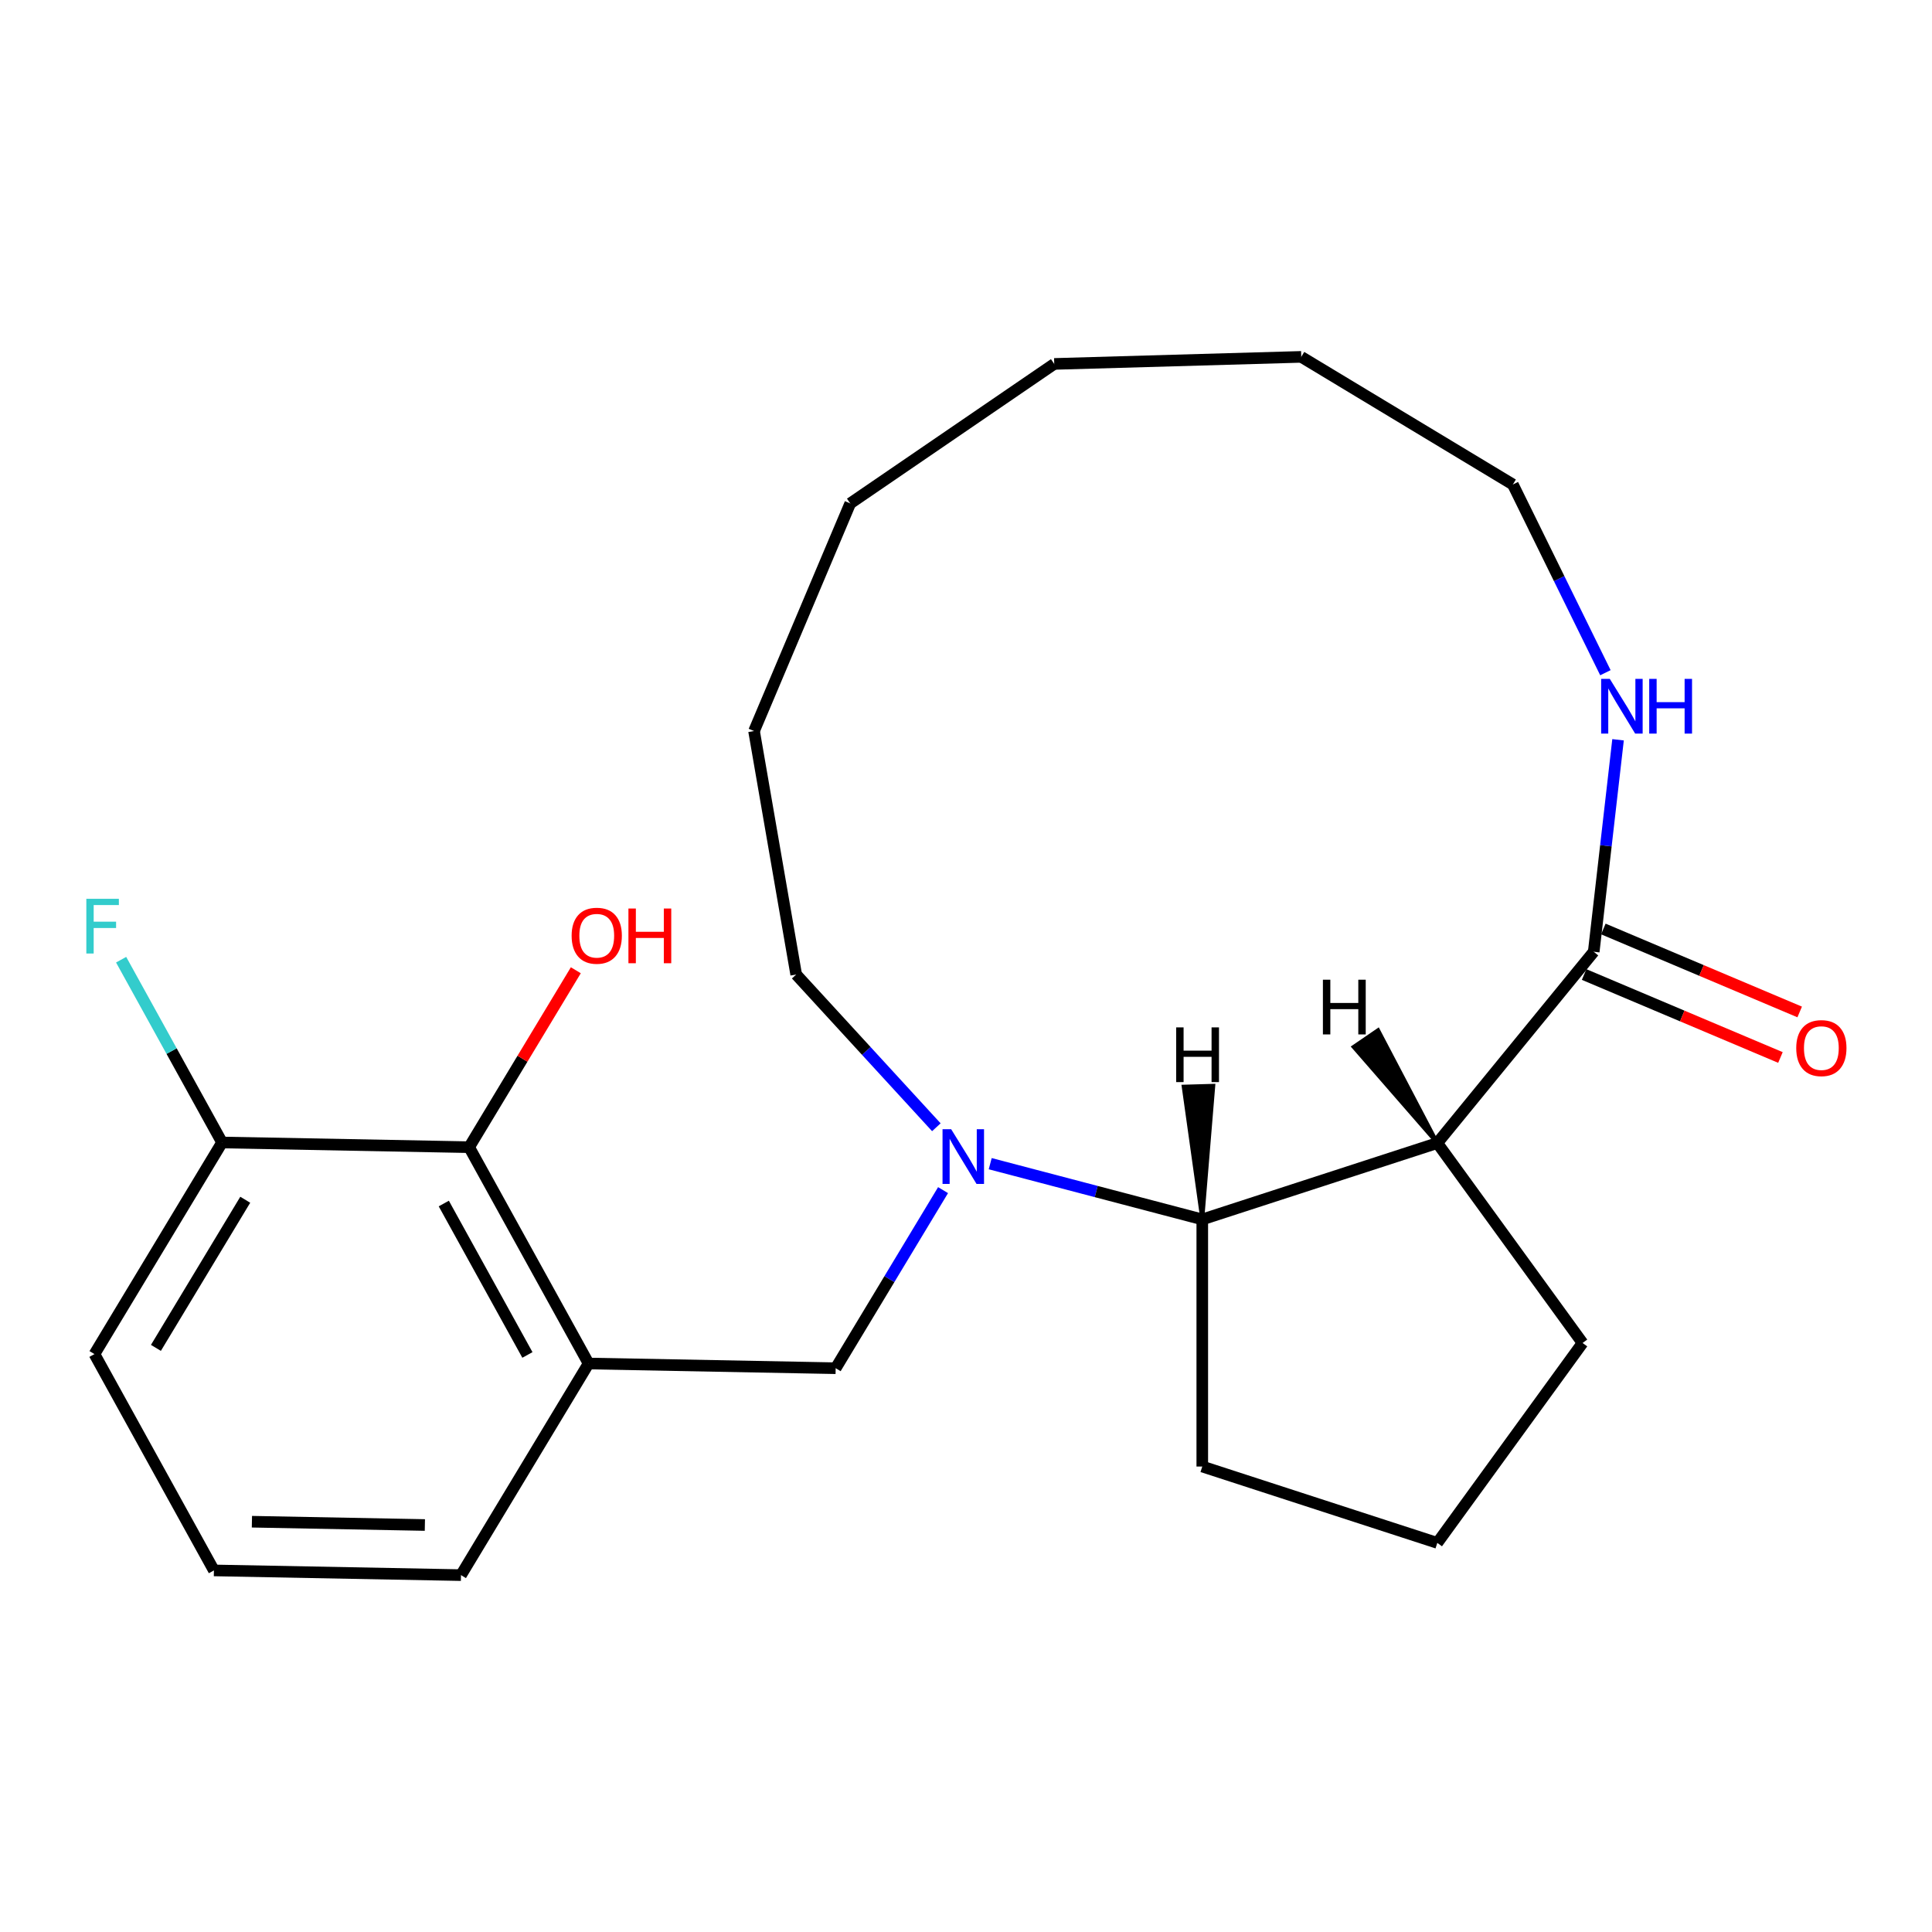 <?xml version='1.0' encoding='iso-8859-1'?>
<svg version='1.1' baseProfile='full'
              xmlns='http://www.w3.org/2000/svg'
                      xmlns:rdkit='http://www.rdkit.org/xml'
                      xmlns:xlink='http://www.w3.org/1999/xlink'
                  xml:space='preserve'
width='1000px' height='1000px' viewBox='0 0 1000 1000'>
<!-- END OF HEADER -->
<rect style='opacity:1.0;fill:#FFFFFF;stroke:none' width='1000' height='1000' x='0' y='0'> </rect>
<path class='bond-0' d='M 512.531,602.316 L 567.414,616.742' style='fill:none;fill-rule:evenodd;stroke:#0000FF;stroke-width:6px;stroke-linecap:butt;stroke-linejoin:miter;stroke-opacity:1' />
<path class='bond-0' d='M 567.414,616.742 L 622.298,631.169' style='fill:none;fill-rule:evenodd;stroke:#000000;stroke-width:6px;stroke-linecap:butt;stroke-linejoin:miter;stroke-opacity:1' />
<path class='bond-1' d='M 488.126,616.01 L 460.334,662.098' style='fill:none;fill-rule:evenodd;stroke:#0000FF;stroke-width:6px;stroke-linecap:butt;stroke-linejoin:miter;stroke-opacity:1' />
<path class='bond-1' d='M 460.334,662.098 L 432.542,708.186' style='fill:none;fill-rule:evenodd;stroke:#000000;stroke-width:6px;stroke-linecap:butt;stroke-linejoin:miter;stroke-opacity:1' />
<path class='bond-2' d='M 484.655,583.466 L 448.38,543.942' style='fill:none;fill-rule:evenodd;stroke:#0000FF;stroke-width:6px;stroke-linecap:butt;stroke-linejoin:miter;stroke-opacity:1' />
<path class='bond-2' d='M 448.38,543.942 L 412.105,504.418' style='fill:none;fill-rule:evenodd;stroke:#000000;stroke-width:6px;stroke-linecap:butt;stroke-linejoin:miter;stroke-opacity:1' />
<path class='bond-3' d='M 743.946,591.643 L 622.298,631.169' style='fill:none;fill-rule:evenodd;stroke:#000000;stroke-width:6px;stroke-linecap:butt;stroke-linejoin:miter;stroke-opacity:1' />
<path class='bond-4' d='M 743.946,591.643 L 824.913,492.625' style='fill:none;fill-rule:evenodd;stroke:#000000;stroke-width:6px;stroke-linecap:butt;stroke-linejoin:miter;stroke-opacity:1' />
<path class='bond-5' d='M 743.946,591.643 L 819.128,695.123' style='fill:none;fill-rule:evenodd;stroke:#000000;stroke-width:6px;stroke-linecap:butt;stroke-linejoin:miter;stroke-opacity:1' />
<path class='bond-26' d='M 743.946,591.643 L 713.29,533.214 L 700.62,541.877 Z' style='fill:#000000;fill-rule:evenodd;fill-opacity:1;stroke:#000000;stroke-width:2px;stroke-linecap:butt;stroke-linejoin:miter;stroke-opacity:1;' />
<path class='bond-6' d='M 622.298,631.169 L 622.298,759.077' style='fill:none;fill-rule:evenodd;stroke:#000000;stroke-width:6px;stroke-linecap:butt;stroke-linejoin:miter;stroke-opacity:1' />
<path class='bond-27' d='M 622.298,631.169 L 628,562.005 L 612.657,562.443 Z' style='fill:#000000;fill-rule:evenodd;fill-opacity:1;stroke:#000000;stroke-width:2px;stroke-linecap:butt;stroke-linejoin:miter;stroke-opacity:1;' />
<path class='bond-7' d='M 824.913,492.625 L 831.207,437.767' style='fill:none;fill-rule:evenodd;stroke:#000000;stroke-width:6px;stroke-linecap:butt;stroke-linejoin:miter;stroke-opacity:1' />
<path class='bond-7' d='M 831.207,437.767 L 837.501,382.909' style='fill:none;fill-rule:evenodd;stroke:#0000FF;stroke-width:6px;stroke-linecap:butt;stroke-linejoin:miter;stroke-opacity:1' />
<path class='bond-8' d='M 819.934,504.407 L 870.744,525.879' style='fill:none;fill-rule:evenodd;stroke:#000000;stroke-width:6px;stroke-linecap:butt;stroke-linejoin:miter;stroke-opacity:1' />
<path class='bond-8' d='M 870.744,525.879 L 921.555,547.352' style='fill:none;fill-rule:evenodd;stroke:#FF0000;stroke-width:6px;stroke-linecap:butt;stroke-linejoin:miter;stroke-opacity:1' />
<path class='bond-8' d='M 829.892,480.843 L 880.702,502.316' style='fill:none;fill-rule:evenodd;stroke:#000000;stroke-width:6px;stroke-linecap:butt;stroke-linejoin:miter;stroke-opacity:1' />
<path class='bond-8' d='M 880.702,502.316 L 931.513,523.788' style='fill:none;fill-rule:evenodd;stroke:#FF0000;stroke-width:6px;stroke-linecap:butt;stroke-linejoin:miter;stroke-opacity:1' />
<path class='bond-9' d='M 304.657,705.751 L 432.542,708.186' style='fill:none;fill-rule:evenodd;stroke:#000000;stroke-width:6px;stroke-linecap:butt;stroke-linejoin:miter;stroke-opacity:1' />
<path class='bond-10' d='M 304.657,705.751 L 242.824,593.782' style='fill:none;fill-rule:evenodd;stroke:#000000;stroke-width:6px;stroke-linecap:butt;stroke-linejoin:miter;stroke-opacity:1' />
<path class='bond-10' d='M 272.989,701.322 L 229.705,622.944' style='fill:none;fill-rule:evenodd;stroke:#000000;stroke-width:6px;stroke-linecap:butt;stroke-linejoin:miter;stroke-opacity:1' />
<path class='bond-11' d='M 304.657,705.751 L 238.606,815.284' style='fill:none;fill-rule:evenodd;stroke:#000000;stroke-width:6px;stroke-linecap:butt;stroke-linejoin:miter;stroke-opacity:1' />
<path class='bond-12' d='M 242.824,593.782 L 114.94,591.347' style='fill:none;fill-rule:evenodd;stroke:#000000;stroke-width:6px;stroke-linecap:butt;stroke-linejoin:miter;stroke-opacity:1' />
<path class='bond-13' d='M 242.824,593.782 L 270.435,547.994' style='fill:none;fill-rule:evenodd;stroke:#000000;stroke-width:6px;stroke-linecap:butt;stroke-linejoin:miter;stroke-opacity:1' />
<path class='bond-13' d='M 270.435,547.994 L 298.046,502.206' style='fill:none;fill-rule:evenodd;stroke:#FF0000;stroke-width:6px;stroke-linecap:butt;stroke-linejoin:miter;stroke-opacity:1' />
<path class='bond-14' d='M 830.959,348.193 L 807.008,299.48' style='fill:none;fill-rule:evenodd;stroke:#0000FF;stroke-width:6px;stroke-linecap:butt;stroke-linejoin:miter;stroke-opacity:1' />
<path class='bond-14' d='M 807.008,299.48 L 783.058,250.767' style='fill:none;fill-rule:evenodd;stroke:#000000;stroke-width:6px;stroke-linecap:butt;stroke-linejoin:miter;stroke-opacity:1' />
<path class='bond-15' d='M 114.94,591.347 L 88.816,544.041' style='fill:none;fill-rule:evenodd;stroke:#000000;stroke-width:6px;stroke-linecap:butt;stroke-linejoin:miter;stroke-opacity:1' />
<path class='bond-15' d='M 88.816,544.041 L 62.692,496.736' style='fill:none;fill-rule:evenodd;stroke:#33CCCC;stroke-width:6px;stroke-linecap:butt;stroke-linejoin:miter;stroke-opacity:1' />
<path class='bond-16' d='M 114.94,591.347 L 48.889,700.88' style='fill:none;fill-rule:evenodd;stroke:#000000;stroke-width:6px;stroke-linecap:butt;stroke-linejoin:miter;stroke-opacity:1' />
<path class='bond-16' d='M 126.939,620.987 L 80.703,697.661' style='fill:none;fill-rule:evenodd;stroke:#000000;stroke-width:6px;stroke-linecap:butt;stroke-linejoin:miter;stroke-opacity:1' />
<path class='bond-17' d='M 819.128,695.123 L 743.946,798.602' style='fill:none;fill-rule:evenodd;stroke:#000000;stroke-width:6px;stroke-linecap:butt;stroke-linejoin:miter;stroke-opacity:1' />
<path class='bond-18' d='M 412.105,504.418 L 390.294,378.383' style='fill:none;fill-rule:evenodd;stroke:#000000;stroke-width:6px;stroke-linecap:butt;stroke-linejoin:miter;stroke-opacity:1' />
<path class='bond-19' d='M 238.606,815.284 L 110.722,812.849' style='fill:none;fill-rule:evenodd;stroke:#000000;stroke-width:6px;stroke-linecap:butt;stroke-linejoin:miter;stroke-opacity:1' />
<path class='bond-19' d='M 219.911,789.342 L 130.391,787.638' style='fill:none;fill-rule:evenodd;stroke:#000000;stroke-width:6px;stroke-linecap:butt;stroke-linejoin:miter;stroke-opacity:1' />
<path class='bond-20' d='M 622.298,759.077 L 743.946,798.602' style='fill:none;fill-rule:evenodd;stroke:#000000;stroke-width:6px;stroke-linecap:butt;stroke-linejoin:miter;stroke-opacity:1' />
<path class='bond-21' d='M 110.722,812.849 L 48.889,700.88' style='fill:none;fill-rule:evenodd;stroke:#000000;stroke-width:6px;stroke-linecap:butt;stroke-linejoin:miter;stroke-opacity:1' />
<path class='bond-22' d='M 783.058,250.767 L 673.524,184.716' style='fill:none;fill-rule:evenodd;stroke:#000000;stroke-width:6px;stroke-linecap:butt;stroke-linejoin:miter;stroke-opacity:1' />
<path class='bond-23' d='M 390.294,378.383 L 440.084,260.565' style='fill:none;fill-rule:evenodd;stroke:#000000;stroke-width:6px;stroke-linecap:butt;stroke-linejoin:miter;stroke-opacity:1' />
<path class='bond-24' d='M 673.524,184.716 L 545.669,188.368' style='fill:none;fill-rule:evenodd;stroke:#000000;stroke-width:6px;stroke-linecap:butt;stroke-linejoin:miter;stroke-opacity:1' />
<path class='bond-25' d='M 545.669,188.368 L 440.084,260.565' style='fill:none;fill-rule:evenodd;stroke:#000000;stroke-width:6px;stroke-linecap:butt;stroke-linejoin:miter;stroke-opacity:1' />
<path  class='atom-0' d='M 492.333 584.492
L 501.613 599.492
Q 502.533 600.972, 504.013 603.652
Q 505.493 606.332, 505.573 606.492
L 505.573 584.492
L 509.333 584.492
L 509.333 612.812
L 505.453 612.812
L 495.493 596.412
Q 494.333 594.492, 493.093 592.292
Q 491.893 590.092, 491.533 589.412
L 491.533 612.812
L 487.853 612.812
L 487.853 584.492
L 492.333 584.492
' fill='#0000FF'/>
<path  class='atom-7' d='M 833.233 351.391
L 842.513 366.391
Q 843.433 367.871, 844.913 370.551
Q 846.393 373.231, 846.473 373.391
L 846.473 351.391
L 850.233 351.391
L 850.233 379.711
L 846.353 379.711
L 836.393 363.311
Q 835.233 361.391, 833.993 359.191
Q 832.793 356.991, 832.433 356.311
L 832.433 379.711
L 828.753 379.711
L 828.753 351.391
L 833.233 351.391
' fill='#0000FF'/>
<path  class='atom-7' d='M 853.633 351.391
L 857.473 351.391
L 857.473 363.431
L 871.953 363.431
L 871.953 351.391
L 875.793 351.391
L 875.793 379.711
L 871.953 379.711
L 871.953 366.631
L 857.473 366.631
L 857.473 379.711
L 853.633 379.711
L 853.633 351.391
' fill='#0000FF'/>
<path  class='atom-8' d='M 929.731 542.495
Q 929.731 535.695, 933.091 531.895
Q 936.451 528.095, 942.731 528.095
Q 949.011 528.095, 952.371 531.895
Q 955.731 535.695, 955.731 542.495
Q 955.731 549.375, 952.331 553.295
Q 948.931 557.175, 942.731 557.175
Q 936.491 557.175, 933.091 553.295
Q 929.731 549.415, 929.731 542.495
M 942.731 553.975
Q 947.051 553.975, 949.371 551.095
Q 951.731 548.175, 951.731 542.495
Q 951.731 536.935, 949.371 534.135
Q 947.051 531.295, 942.731 531.295
Q 938.411 531.295, 936.051 534.095
Q 933.731 536.895, 933.731 542.495
Q 933.731 548.215, 936.051 551.095
Q 938.411 553.975, 942.731 553.975
' fill='#FF0000'/>
<path  class='atom-10' d='M 295.875 484.329
Q 295.875 477.529, 299.235 473.729
Q 302.595 469.929, 308.875 469.929
Q 315.155 469.929, 318.515 473.729
Q 321.875 477.529, 321.875 484.329
Q 321.875 491.209, 318.475 495.129
Q 315.075 499.009, 308.875 499.009
Q 302.635 499.009, 299.235 495.129
Q 295.875 491.249, 295.875 484.329
M 308.875 495.809
Q 313.195 495.809, 315.515 492.929
Q 317.875 490.009, 317.875 484.329
Q 317.875 478.769, 315.515 475.969
Q 313.195 473.129, 308.875 473.129
Q 304.555 473.129, 302.195 475.929
Q 299.875 478.729, 299.875 484.329
Q 299.875 490.049, 302.195 492.929
Q 304.555 495.809, 308.875 495.809
' fill='#FF0000'/>
<path  class='atom-10' d='M 325.275 470.249
L 329.115 470.249
L 329.115 482.289
L 343.595 482.289
L 343.595 470.249
L 347.435 470.249
L 347.435 498.569
L 343.595 498.569
L 343.595 485.489
L 329.115 485.489
L 329.115 498.569
L 325.275 498.569
L 325.275 470.249
' fill='#FF0000'/>
<path  class='atom-12' d='M 44.686 465.218
L 61.526 465.218
L 61.526 468.458
L 48.486 468.458
L 48.486 477.058
L 60.086 477.058
L 60.086 480.338
L 48.486 480.338
L 48.486 493.538
L 44.686 493.538
L 44.686 465.218
' fill='#33CCCC'/>
<path  class='atom-24' d='M 684.735 507.094
L 688.575 507.094
L 688.575 519.134
L 703.055 519.134
L 703.055 507.094
L 706.895 507.094
L 706.895 535.414
L 703.055 535.414
L 703.055 522.334
L 688.575 522.334
L 688.575 535.414
L 684.735 535.414
L 684.735 507.094
' fill='#000000'/>
<path  class='atom-25' d='M 608.783 531.772
L 612.623 531.772
L 612.623 543.812
L 627.103 543.812
L 627.103 531.772
L 630.943 531.772
L 630.943 560.092
L 627.103 560.092
L 627.103 547.012
L 612.623 547.012
L 612.623 560.092
L 608.783 560.092
L 608.783 531.772
' fill='#000000'/>
</svg>
